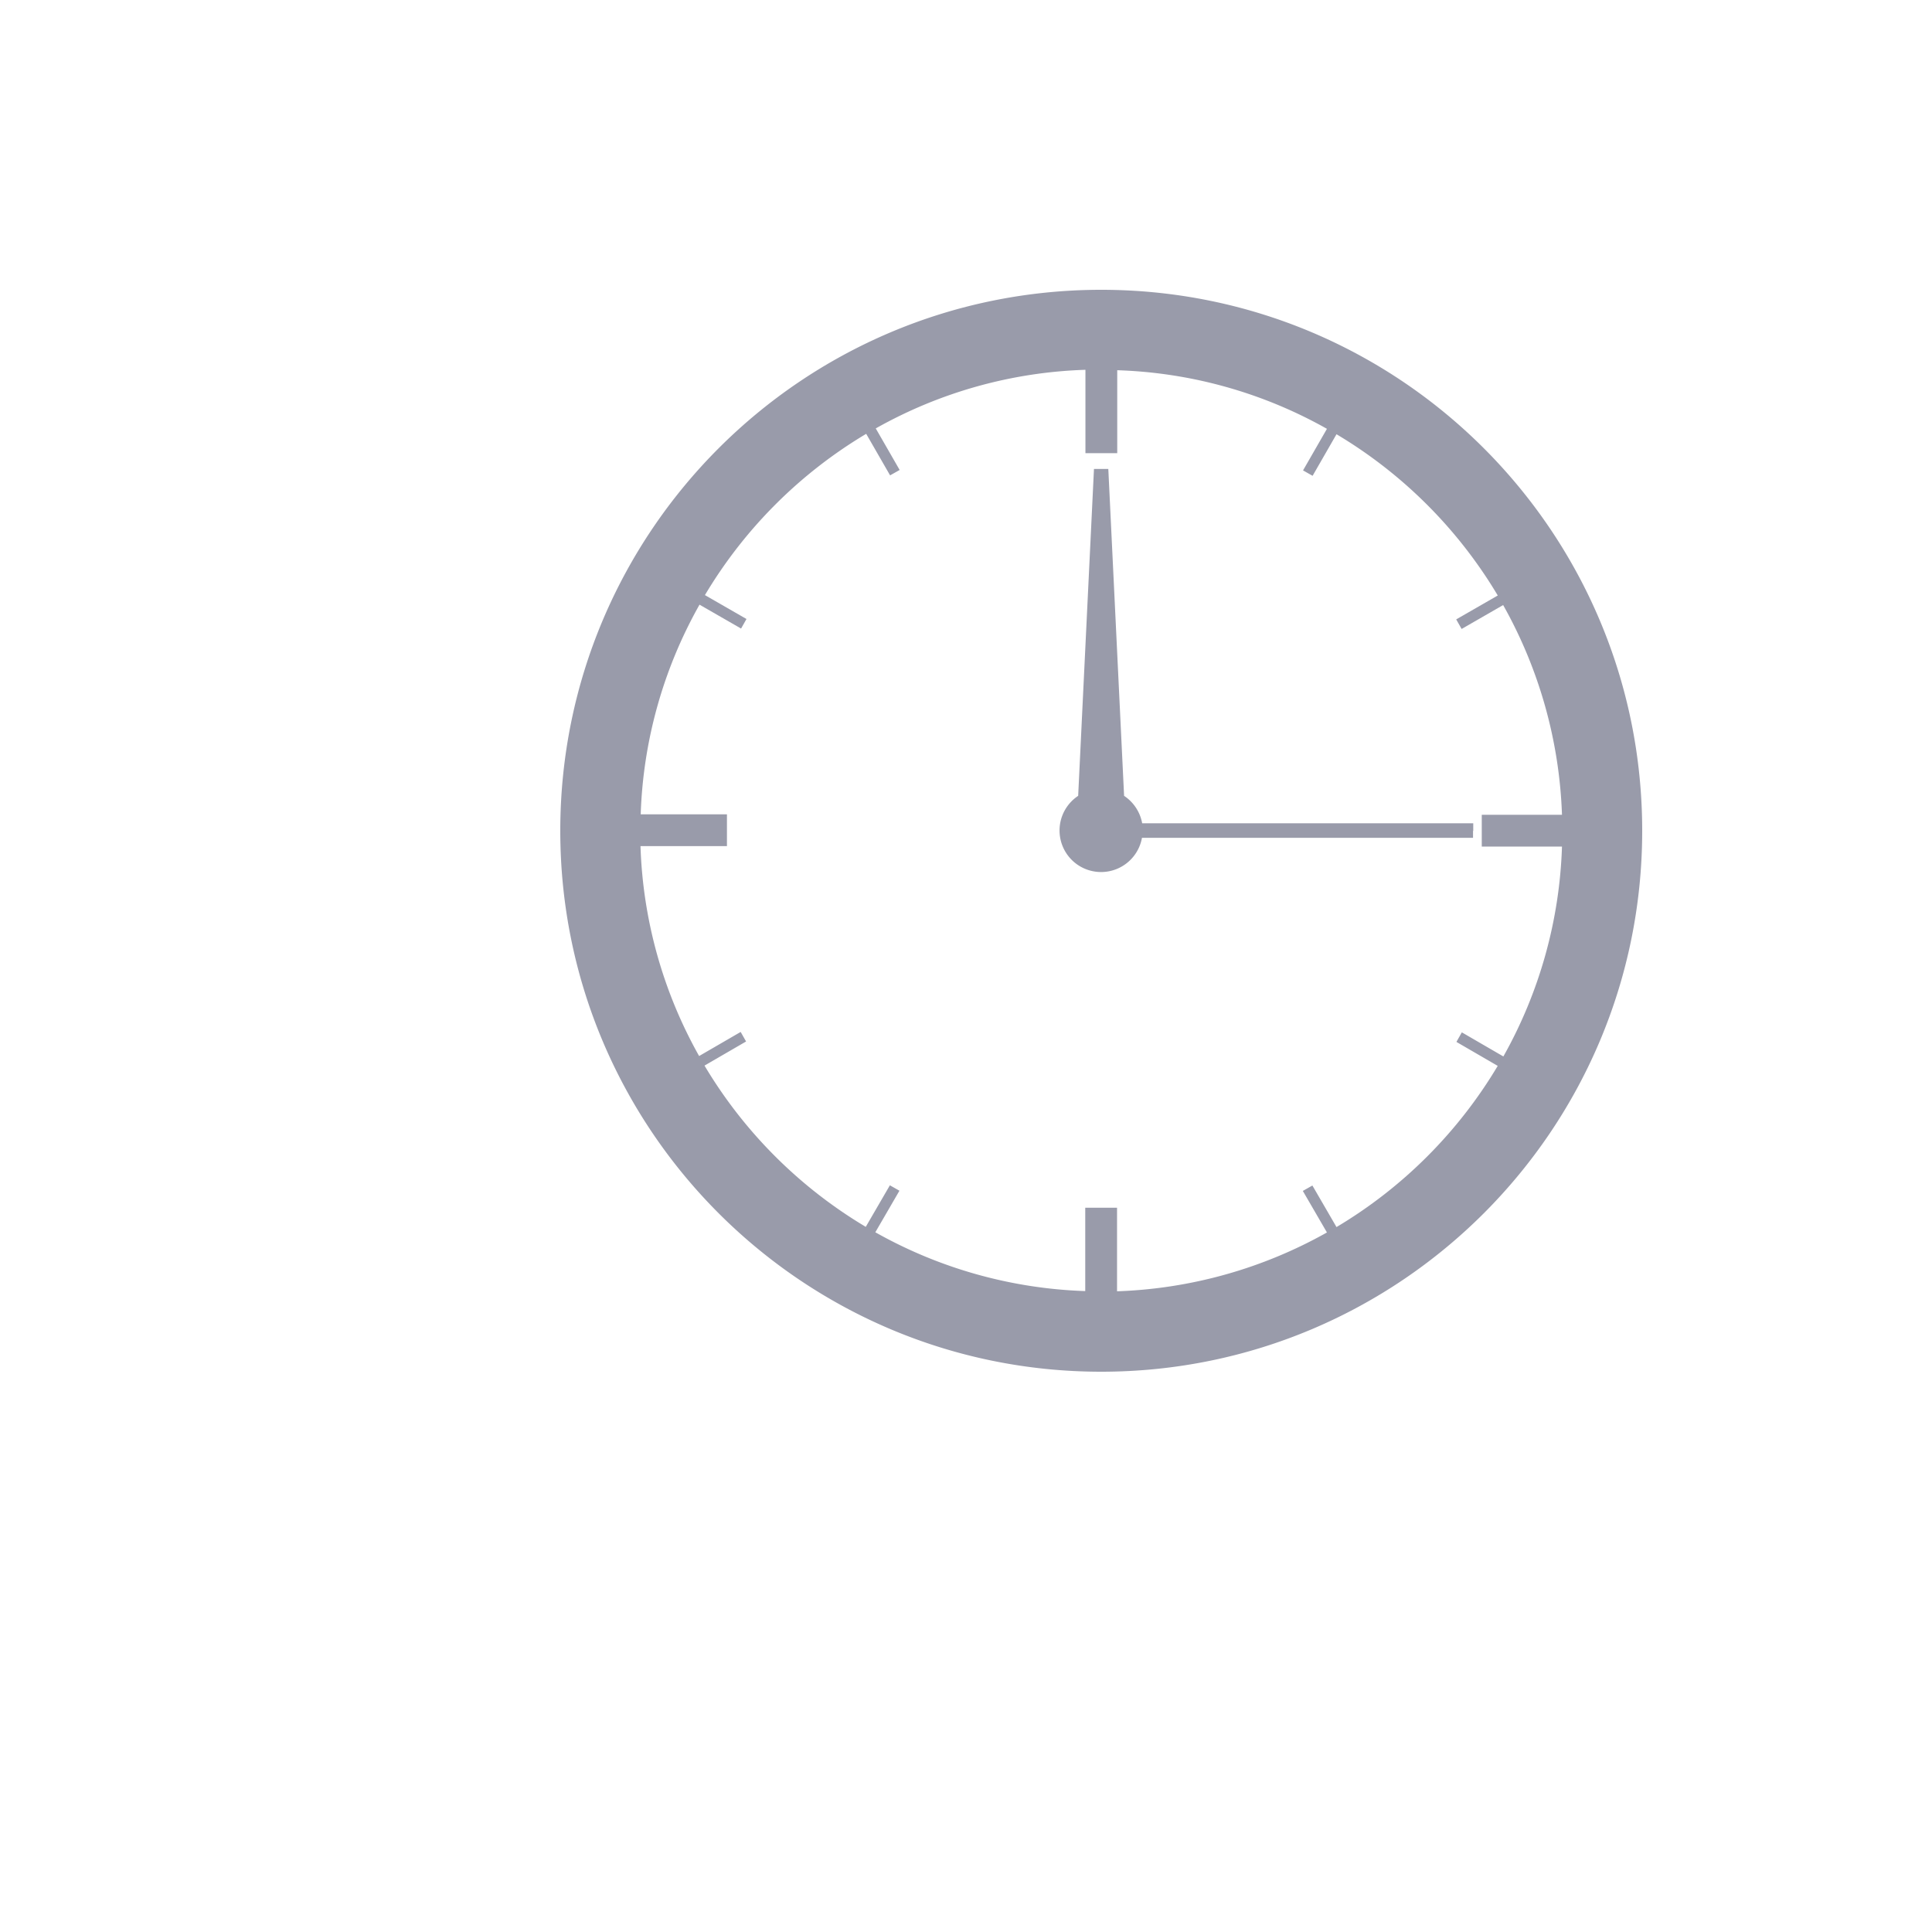 <svg xmlns="http://www.w3.org/2000/svg" width="100" height="100" fill="none"><path fill="#999BAA" d="M76.255 43.01v-.397H59.119a2.17 2.17 0 0 0-.936-1.42l-.817-16.92h-.742l-.818 16.92a2.15 2.15 0 1 0 3.302 2.173h17.136V43z"/><path fill="#999BAA" d="M57 15c-15.468 0-28 12.532-28 28s12.532 28 28 28 28-12.532 28-28-12.532-28-28-28m20.524 40.166a24.04 24.04 0 0 1-8.347 8.347l-1.248-2.151-.495.28 1.248 2.15a23.8 23.8 0 0 1-10.864 3.045v-4.324h-1.646v4.313a23.7 23.7 0 0 1-10.865-3.044l1.248-2.151-.495-.28-1.248 2.151a24.04 24.04 0 0 1-8.347-8.347l2.152-1.248-.28-.494-2.151 1.247a23.7 23.7 0 0 1-3.034-10.864h4.475V42.15h-4.464a23.64 23.64 0 0 1 3.044-10.853l2.151 1.237.28-.495-2.151-1.237a24.04 24.04 0 0 1 8.347-8.347l1.237 2.15.495-.279-1.237-2.151a23.6 23.6 0 0 1 10.853-3.034v4.314h1.646v-4.292a23.6 23.6 0 0 1 10.854 3.033l-1.237 2.152.495.28 1.237-2.152a24.04 24.04 0 0 1 8.347 8.347l-2.151 1.237.28.495 2.15-1.237a23.8 23.8 0 0 1 3.045 10.854h-4.152v1.646h4.152a23.7 23.7 0 0 1-3.034 10.864l-2.15-1.248-.28.495 2.15 1.248z"/></svg>
